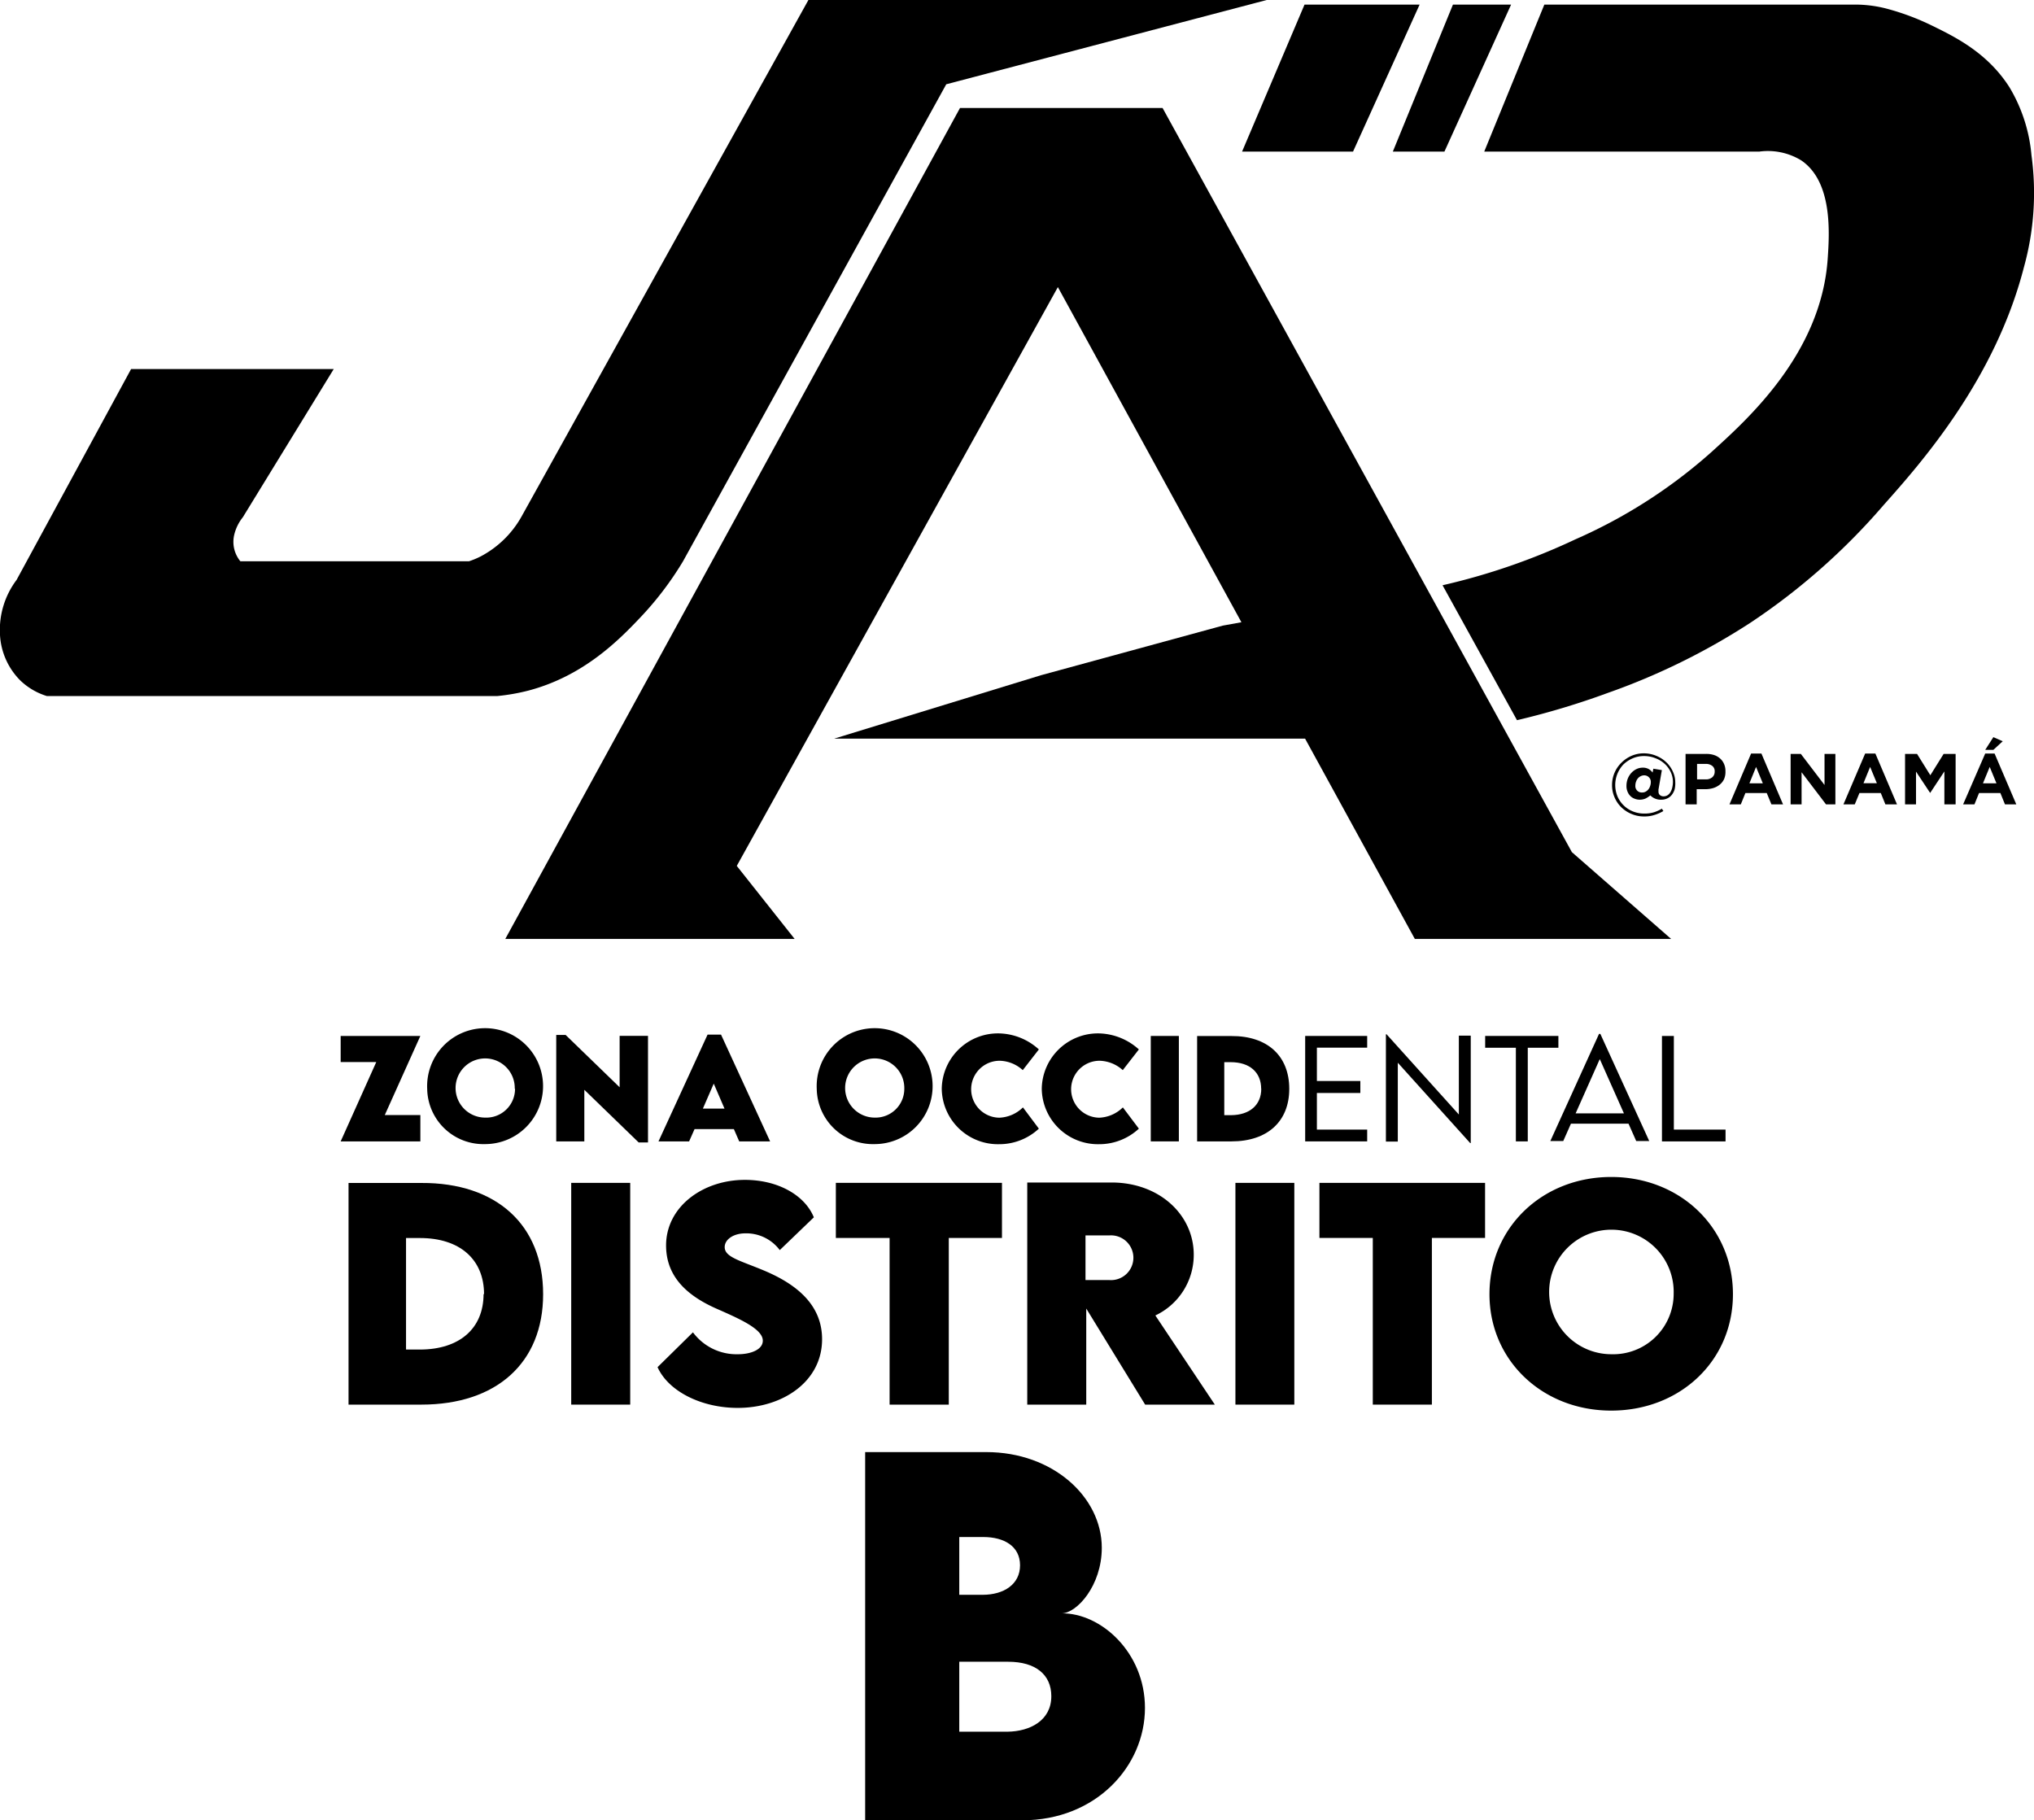 <svg xmlns="http://www.w3.org/2000/svg" viewBox="0 0 217.21 194.39"><g id="Capa_2" data-name="Capa 2"><g id="Descripción"><g id="Logo_Blanco" data-name="Logo Blanco"><path d="M122.27,182.39c0,6.22-5.22,12-13.1,12H92.39V155.07h12.93c7.12,0,12.34,4.8,12.34,10.22,0,4.05-2.68,7-4.29,7C117.56,172.24,122.27,176.46,122.27,182.39ZM105,164.14h-2.56v6.17h2.49c2.27,0,4-1.12,4-3.15S107.24,164.14,105,164.14Zm7.27,17c0-2.29-1.66-3.68-4.61-3.68l-5.22,0v7.47h5.15C110,184.9,112.27,183.73,112.27,181.14Z"/><path d="M58,138.21C58,145.56,53,150,45,150H37.22V126.33H45C53,126.29,58,130.79,58,138.21Zm-6.31,0c0-3.72-2.59-6-6.84-6H43.36v11.91h1.5C49.07,144.11,51.64,141.87,51.64,138.19Z"/><path d="M61,126.32h6.3V150H61Z"/><path d="M70.22,146,74,142.28a5.79,5.79,0,0,0,4.82,2.34c1.33,0,2.64-.48,2.64-1.45,0-1.23-2.42-2.3-4.75-3.33-3-1.29-5.58-3.27-5.58-6.84,0-4.11,3.9-7,8.41-7,3.62,0,6.44,1.7,7.37,4l-3.64,3.5a4.46,4.46,0,0,0-3.66-1.79c-1.3,0-2.22.66-2.22,1.47,0,1.09,1.68,1.44,4.24,2.52,3.7,1.56,6.16,3.82,6.16,7.32,0,4.52-4.21,7.33-9,7.33C75,150.36,71.41,148.64,70.22,146Z"/><path d="M107,132.2h-5.68V150H95V132.2H89.26v-5.88H107Z"/><path d="M122.29,150,116,139.74V150h-6.3l0-23.72h9c5.12,0,8.78,3.46,8.78,7.71a7.15,7.15,0,0,1-4.1,6.49l6.35,9.52Zm-6.37-13.3h2.57a2.39,2.39,0,1,0,0-4.77h-2.57Z"/><path d="M131.93,126.32h6.29V150h-6.29Z"/><path d="M158.59,132.2h-5.68V150H146.6V132.2h-5.7v-5.88h17.69Z"/><path d="M159.06,138.21c0-7.12,5.65-12.52,13-12.52s13,5.4,13,12.52-5.65,12.43-13,12.43S159.06,145.27,159.06,138.21Zm19.67-.05a6.65,6.65,0,1,0-6.65,6.46A6.46,6.46,0,0,0,178.73,138.16Z"/><path d="M40.18,113.42h-3.8v-2.79h8.51l-3.8,8.45h3.8v2.81H36.38Z"/><path d="M45.62,116.28a6.19,6.19,0,1,1,6.18,5.9A6,6,0,0,1,45.62,116.28Zm9.35,0a3.16,3.16,0,1,0-3.16,3.07A3.07,3.07,0,0,0,55,116.25Z"/><path d="M69.2,110.62V122h-1l-5.8-5.62v5.51h-3V110.52h1l5.77,5.59v-5.49Z"/><path d="M78.37,120.58h-4.2l-.58,1.31H70.32l5.24-11.4H77l5.24,11.4H78.94Zm-1-2.19-1.15-2.67-1.16,2.67Z"/><path d="M87.22,116.28a6.19,6.19,0,1,1,6.18,5.9A6,6,0,0,1,87.22,116.28Zm9.35,0a3.16,3.16,0,1,0-3.16,3.07A3.07,3.07,0,0,0,96.57,116.25Z"/><path d="M100.57,116.26a6,6,0,0,1,6.21-5.9,6.52,6.52,0,0,1,4.16,1.71l-1.72,2.21a3.79,3.79,0,0,0-2.44-1,3,3,0,1,0-.06,6.08,3.81,3.81,0,0,0,2.52-1.1l1.7,2.27a6.19,6.19,0,0,1-4.22,1.66A6,6,0,0,1,100.57,116.26Z"/><path d="M111.25,116.26a6,6,0,0,1,6.2-5.9,6.57,6.57,0,0,1,4.17,1.71l-1.72,2.21a3.83,3.83,0,0,0-2.44-1,3,3,0,1,0-.07,6.08,3.81,3.81,0,0,0,2.52-1.1l1.71,2.27a6.21,6.21,0,0,1-4.23,1.66A6,6,0,0,1,111.25,116.26Z"/><path d="M122.89,110.63h3v11.26h-3Z"/><path d="M137.68,116.28c0,3.49-2.34,5.61-6.17,5.61h-3.67V110.64h3.67C135.34,110.62,137.68,112.75,137.68,116.28Zm-3,0c0-1.77-1.23-2.85-3.25-2.85h-.69v5.66h.71C133.46,119.08,134.69,118,134.69,116.27Z"/><path d="M140.63,111.88v3.56h4.64v1.28h-4.64v3.91H146v1.26h-6.62V110.63H146v1.25Z"/><path d="M157.06,110.6v11.47H157l-7.73-8.58v8.42H148V110.45h.07l7.72,8.57V110.6Z"/><path d="M166.42,111.89h-3.27v10h-1.27v-10H158.6v-1.26h7.82Z"/><path d="M173.91,120h-6.15l-.82,1.85h-1.38l5.2-11.44h.14l5.22,11.44h-1.39Zm-.49-1.1-2.58-5.8-2.58,5.8Z"/><path d="M184.27,120.63v1.26h-6.79V110.63h1.27v10Z"/><g id="Logo_Jad" data-name="Logo Jad"><path d="M178.83,84.31a1.78,1.78,0,0,1-.33.61,1.25,1.25,0,0,1-.49.36,1.45,1.45,0,0,1-.59.12,1.56,1.56,0,0,1-.75-.15,1.54,1.54,0,0,1-.43-.31,3.08,3.08,0,0,1-.48.32,1.53,1.53,0,0,1-.66.14,1.42,1.42,0,0,1-.55-.11,1.2,1.2,0,0,1-.45-.29,1.35,1.35,0,0,1-.3-.47,1.52,1.52,0,0,1-.11-.62,2.14,2.14,0,0,1,.14-.76,2,2,0,0,1,.38-.61,1.8,1.8,0,0,1,.55-.41,1.51,1.51,0,0,1,.65-.15,1.29,1.29,0,0,1,.66.15,1.45,1.45,0,0,1,.41.37l.08-.41.91.15-.36,2.07a.59.59,0,0,0,0,.13v.11a.48.48,0,0,0,.14.35.61.61,0,0,0,.42.14.8.8,0,0,0,.38-.1,1,1,0,0,0,.31-.3,1.64,1.64,0,0,0,.21-.5,2.7,2.7,0,0,0,.08-.68,2.45,2.45,0,0,0-.23-1,2.81,2.81,0,0,0-.64-.88,3,3,0,0,0-1-.61,3.22,3.22,0,0,0-1.21-.23,3,3,0,0,0-1.21.24,3.33,3.33,0,0,0-1,.66,3.26,3.26,0,0,0-.64,1,3.19,3.19,0,0,0,0,2.38,3,3,0,0,0,1.63,1.62,3.2,3.2,0,0,0,1.25.24,3.46,3.46,0,0,0,1-.13,4.16,4.16,0,0,0,.87-.39l.16.25a4.23,4.23,0,0,1-.95.42,3.48,3.48,0,0,1-1.1.16,3.37,3.37,0,0,1-1.36-.27,3.45,3.45,0,0,1-1.09-.72,3.26,3.26,0,0,1-.72-1.07,3.18,3.18,0,0,1-.26-1.3,3.33,3.33,0,0,1,1-2.38,3.5,3.5,0,0,1,1.07-.73,3.25,3.25,0,0,1,1.32-.27,3.41,3.41,0,0,1,1.32.26,3.37,3.37,0,0,1,1.07.68,3.08,3.08,0,0,1,.71,1,2.71,2.71,0,0,1,.26,1.14A2.68,2.68,0,0,1,178.83,84.31ZM176.08,83a.69.69,0,0,0-.51-.2.8.8,0,0,0-.36.09.89.89,0,0,0-.29.22,1,1,0,0,0-.2.35,1.18,1.18,0,0,0-.08.43.68.68,0,0,0,.73.74.72.72,0,0,0,.35-.08.92.92,0,0,0,.29-.23,1,1,0,0,0,.2-.36,1.22,1.22,0,0,0,.08-.43A.68.68,0,0,0,176.08,83Z"/><path d="M184.11,83.21a1.71,1.71,0,0,1-.47.59,2.06,2.06,0,0,1-.69.36,3,3,0,0,1-.86.12h-.9V85.9H180V80.51h2.2a2.65,2.65,0,0,1,.87.13,1.84,1.84,0,0,1,.64.38,1.61,1.61,0,0,1,.41.59,1.87,1.87,0,0,1,.14.76v0A1.94,1.94,0,0,1,184.11,83.21Zm-1-.82a.7.7,0,0,0-.26-.6,1.06,1.06,0,0,0-.7-.21h-.92v1.65h.94a1,1,0,0,0,.7-.24.78.78,0,0,0,.24-.58Z"/><path d="M189.17,85.9l-.5-1.21h-2.28l-.49,1.21h-1.21L187,80.47h1.1l2.31,5.43Zm-1.64-4-.71,1.75h1.43Z"/><path d="M195,85.9l-2.61-3.43V85.9h-1.17V80.51h1.09l2.53,3.32V80.51H196V85.9Z"/><path d="M201.34,85.9l-.49-1.21h-2.28l-.5,1.21h-1.21l2.32-5.43h1.09l2.31,5.43Zm-1.63-4L199,83.64h1.43Z"/><path d="M207.64,85.9V82.38l-1.52,2.3h0l-1.51-2.28v3.5h-1.17V80.51h1.28l1.42,2.28,1.42-2.28h1.28V85.9Z"/><path d="M214.11,85.9l-.49-1.21h-2.28l-.49,1.21h-1.21L212,80.47H213l2.32,5.43Zm-1.63-4-.72,1.75h1.44ZM212,80.08l.87-1.36,1,.44-1,.92Z"/><g id="Logo_Jad-2" data-name="Logo Jad"><path d="M135.27,0,101.05,9,72.94,59.94a34.48,34.48,0,0,1-4.56,6c-2.23,2.35-6,6.23-11.92,7.8a21.76,21.76,0,0,1-3.34.59H5a7.09,7.09,0,0,1-2.87-1.7A7.46,7.46,0,0,1,0,67.82a8.89,8.89,0,0,1,1.77-5.89L14,39.41H35.64L25.93,55.24A4.72,4.72,0,0,0,25,57.17a3.26,3.26,0,0,0,.67,2.77H50.08a8.93,8.93,0,0,0,1.23-.51,10.73,10.73,0,0,0,4.34-4.19L86.33,0Z"/><polygon points="178.46 100.27 151.09 100.27 139.37 78.88 89.08 78.88 111.16 72.11 130.58 66.81 132.57 66.45 112.97 30.66 78.68 92.47 84.86 100.27 53.96 100.27 102.52 11.53 124.15 11.53 167.86 91 178.46 100.27"/><g id="D"><path d="M216.13,28.55c-3.09,12-11,20.92-15,25.41a69.43,69.43,0,0,1-14.23,12.56A71.5,71.5,0,0,1,171.69,74,83.6,83.6,0,0,1,162,76.91L154.05,62.5a69.68,69.68,0,0,0,14.2-4.91,55,55,0,0,0,14.52-9.32c3.75-3.41,11.72-10.47,12.41-20.65.18-2.66.56-8.21-2.84-10.5a6.83,6.83,0,0,0-4.47-.93H158.5L164.92.49H198a13.39,13.39,0,0,1,3.46.43,26.55,26.55,0,0,1,4.89,1.83c2.43,1.19,5.89,2.88,8.24,6.57a17,17,0,0,1,2.35,7.26A29.64,29.64,0,0,1,216.13,28.55Z"/><polygon points="155.16 0.49 148.74 16.19 154.25 16.19 161.37 0.49 155.16 0.49"/><polygon points="151.6 0.49 139.31 0.49 132.64 16.19 144.49 16.19 151.6 0.49"/></g></g></g></g></g></g></svg>